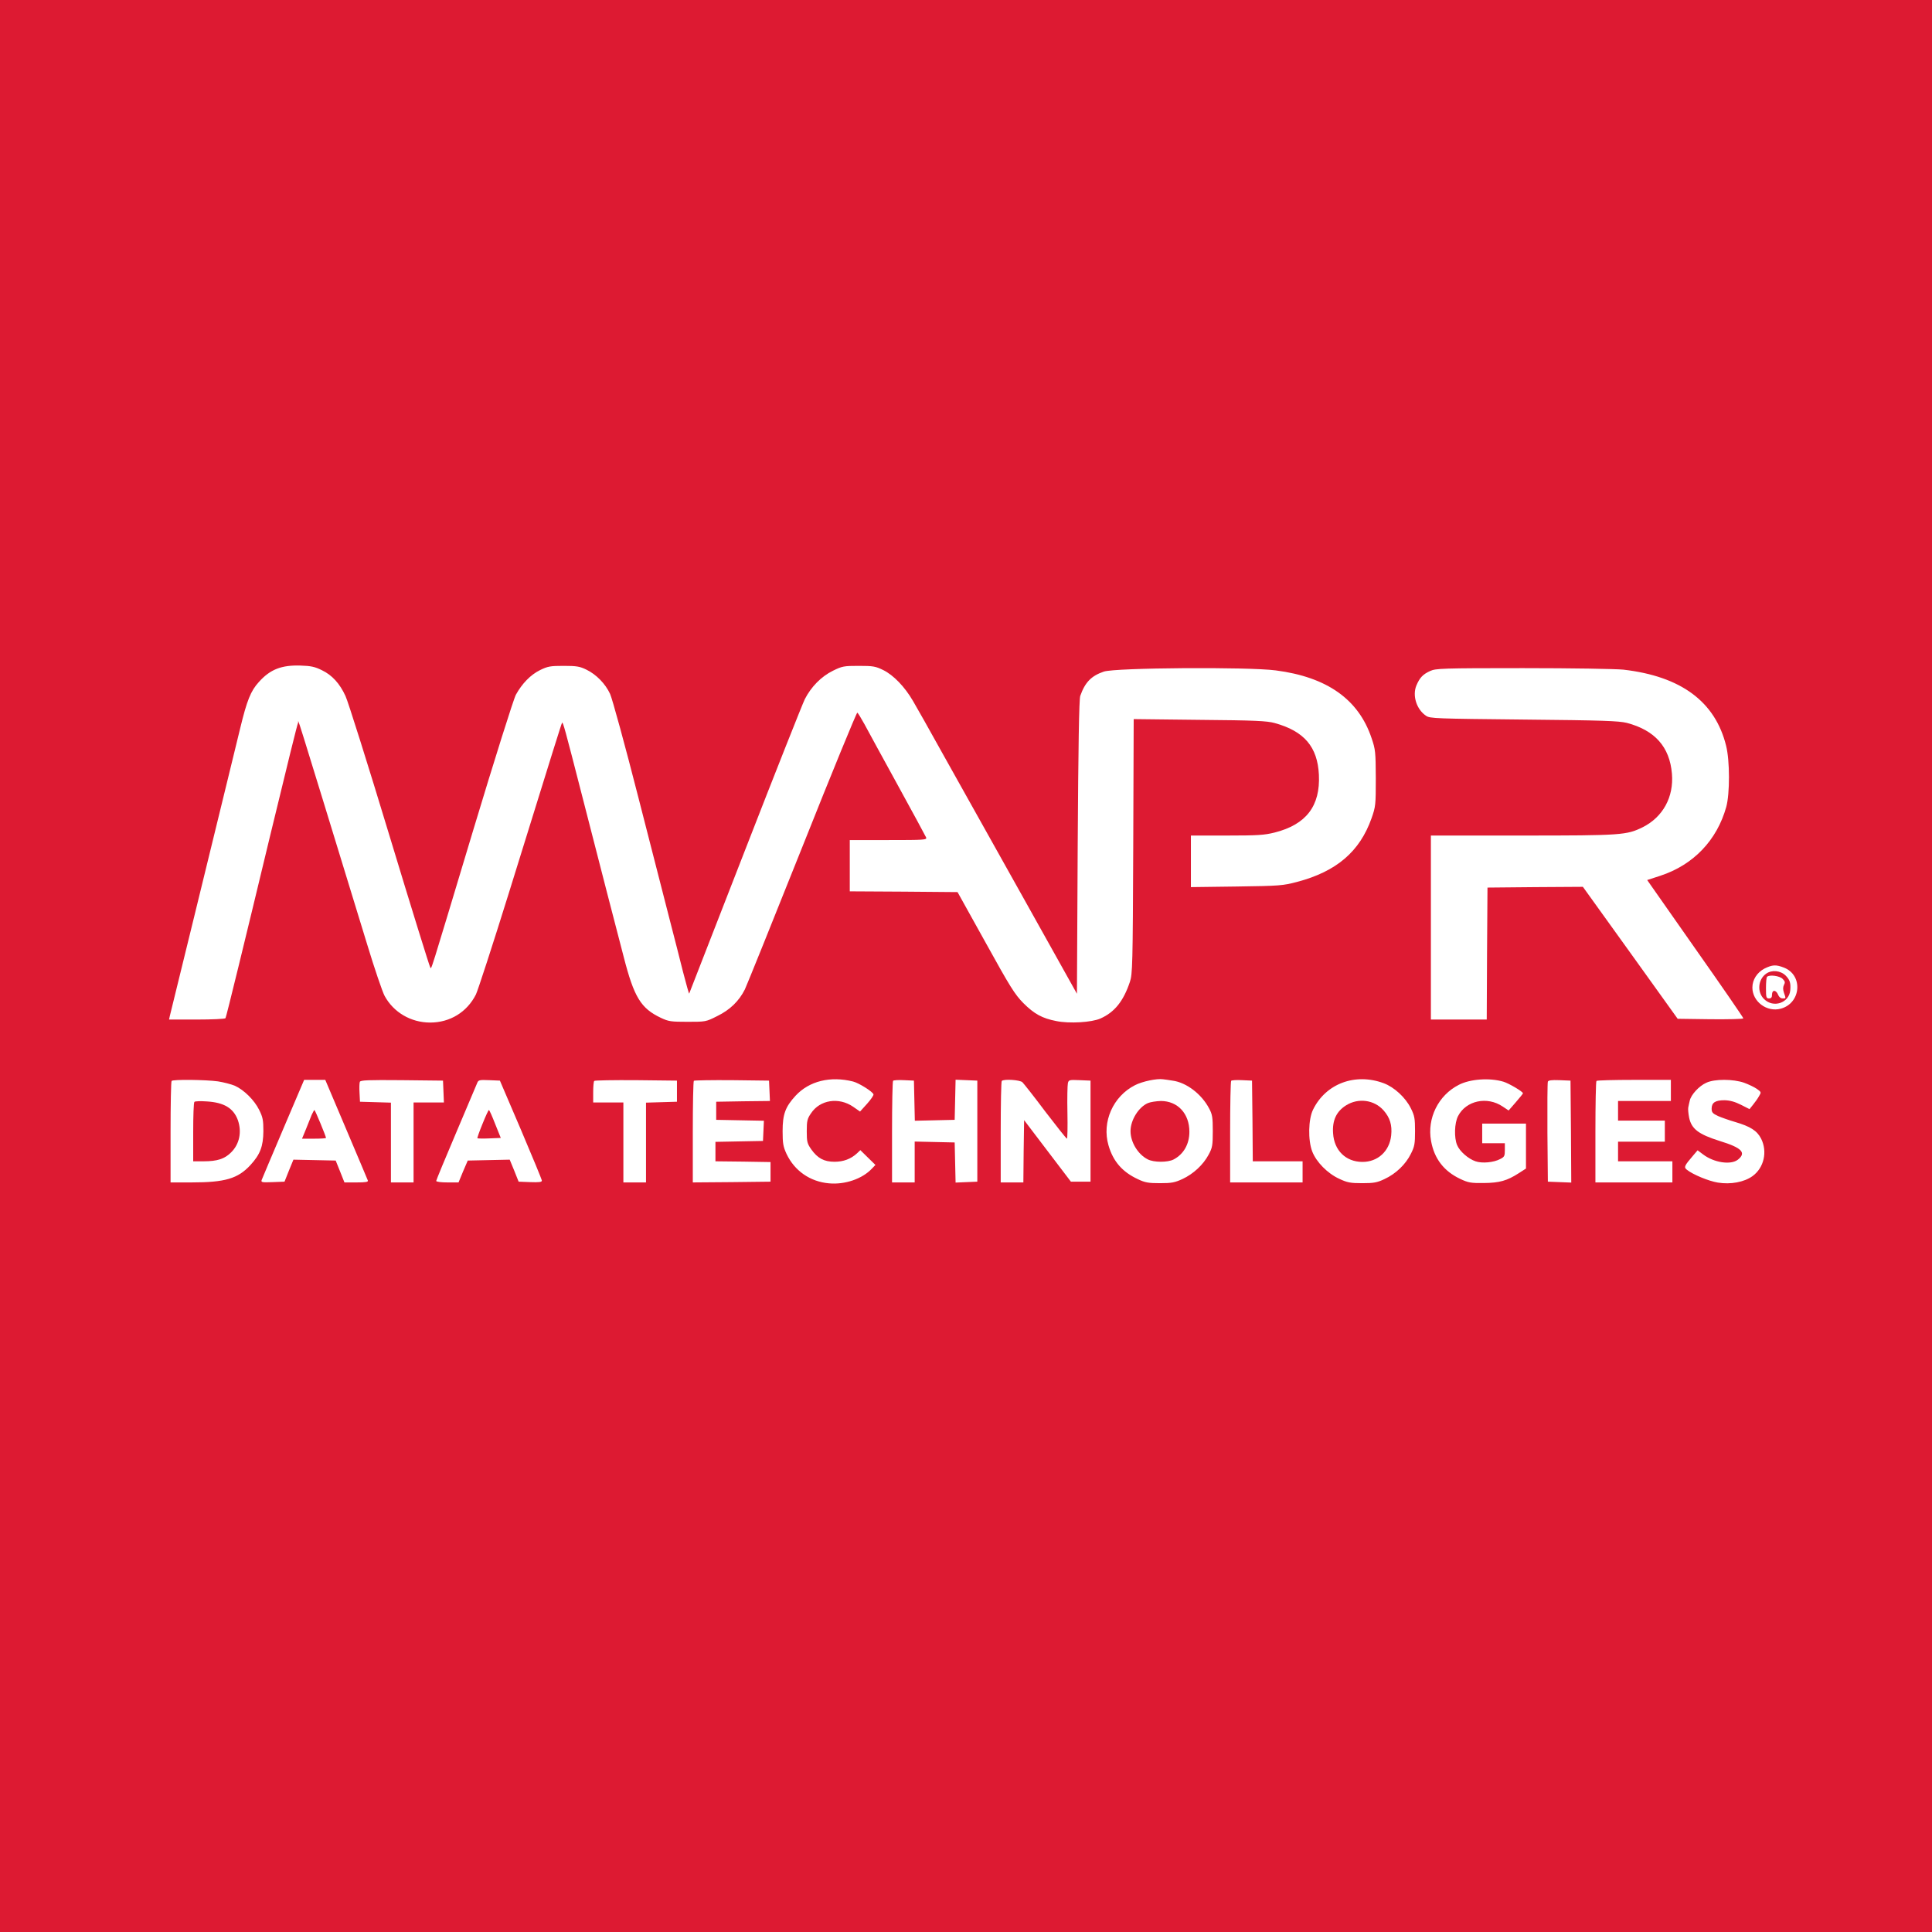 <svg width="216" height="216" viewBox="0 0 216 216" fill="none" xmlns="http://www.w3.org/2000/svg">
<path d="M0 108V216H108H216V108V0H108H0V108ZM35.994 74.934C37.125 75.474 37.986 76.418 38.627 77.817C38.897 78.374 41.108 85.388 43.538 93.415C45.968 101.441 48.026 108.067 48.094 108.135C48.263 108.32 47.807 109.754 52.903 92.824C55.282 84.933 57.426 78.121 57.679 77.666C58.371 76.418 59.316 75.44 60.379 74.917C61.239 74.496 61.526 74.445 63.028 74.445C64.479 74.445 64.834 74.512 65.559 74.867C66.673 75.406 67.686 76.451 68.209 77.581C68.445 78.087 69.879 83.314 71.381 89.199C72.883 95.084 74.486 101.306 74.925 103.026C75.364 104.746 76.022 107.258 76.359 108.641C76.714 110.007 77.017 111.103 77.051 111.086C77.068 111.052 79.869 103.869 83.278 95.101C86.687 86.333 89.707 78.728 89.978 78.171C90.686 76.789 91.8 75.642 93.133 74.984C94.162 74.479 94.348 74.445 96.019 74.445C97.622 74.445 97.892 74.496 98.752 74.917C99.883 75.474 101.149 76.772 102.077 78.374C102.448 78.998 103.95 81.662 105.418 84.309C106.903 86.957 110.869 94.055 114.261 100.109L120.403 111.103L120.487 94.713C120.555 83.449 120.639 78.155 120.774 77.8C121.314 76.266 122.023 75.558 123.407 75.086C124.706 74.647 139.539 74.546 142.628 74.951C148.365 75.693 151.892 78.188 153.343 82.522C153.782 83.803 153.799 84.073 153.816 87.007C153.816 89.992 153.799 90.177 153.343 91.475C152.027 95.202 149.428 97.428 145.041 98.591C143.438 99.013 143.117 99.046 138.257 99.114L133.144 99.181V96.298V93.415H137.16C140.636 93.415 141.362 93.364 142.509 93.077C146.036 92.184 147.623 90.11 147.454 86.619C147.302 83.5 145.817 81.746 142.509 80.836C141.649 80.6 140.333 80.532 134.122 80.481L126.748 80.397L126.698 94.612C126.647 107.882 126.613 108.911 126.326 109.77C125.601 111.929 124.622 113.16 123.036 113.868C122.057 114.306 119.559 114.458 118.091 114.155C116.522 113.851 115.628 113.362 114.413 112.148C113.451 111.17 112.944 110.361 110.194 105.386L107.055 99.738L101.031 99.687L95.006 99.653V96.787V93.92H99.326C103.292 93.92 103.646 93.903 103.545 93.634C103.478 93.482 102.06 90.852 100.372 87.783C98.685 84.714 97.014 81.645 96.66 80.987C96.289 80.313 95.934 79.723 95.85 79.672C95.782 79.622 92.998 86.4 89.691 94.713C86.366 103.043 83.481 110.192 83.278 110.614C82.62 111.929 81.608 112.907 80.19 113.598C78.924 114.239 78.891 114.239 76.882 114.239C75.026 114.239 74.756 114.205 73.896 113.8C71.651 112.738 70.892 111.507 69.728 106.971C68.749 103.228 67.297 97.613 65.053 88.862C63.146 81.426 62.944 80.701 62.843 80.802C62.775 80.886 62.032 83.264 56.869 99.906C55.08 105.656 53.426 110.732 53.207 111.187C52.211 113.16 50.304 114.323 48.094 114.323C45.934 114.323 43.993 113.177 42.998 111.339C42.761 110.9 41.867 108.287 41.04 105.555C32.366 77.244 33.429 80.701 33.328 80.802C33.261 80.869 32.113 85.523 30.206 93.415C27.371 105.218 25.296 113.716 25.211 113.834C25.161 113.919 23.726 113.986 22.005 113.986H18.9L18.984 113.598C19.035 113.396 20.25 108.405 21.701 102.52C23.136 96.635 24.739 90.11 25.245 88.019C25.751 85.928 26.477 82.977 26.848 81.443C27.608 78.306 28.029 77.244 28.941 76.249C30.206 74.833 31.472 74.344 33.598 74.411C34.763 74.445 35.218 74.546 35.994 74.934ZM181.491 74.867C187.937 75.608 191.767 78.441 192.982 83.382C193.404 85.051 193.404 88.727 192.999 90.211C191.953 93.954 189.321 96.703 185.608 97.917L184.157 98.389L189.523 106.044C192.493 110.259 194.906 113.767 194.906 113.851C194.906 113.935 193.252 113.969 191.244 113.952L187.566 113.902L182.267 106.516L176.968 99.148L171.636 99.181L166.303 99.232L166.253 106.6L166.219 113.986H163.097H159.975V103.7V93.415H170.235C181.339 93.415 181.862 93.364 183.651 92.487C185.912 91.357 187.144 89.115 186.924 86.501C186.671 83.5 185.018 81.645 181.879 80.819C180.967 80.6 179.263 80.532 170.353 80.448C160.549 80.347 159.857 80.33 159.435 80.026C158.372 79.318 157.883 77.767 158.355 76.637C158.726 75.76 159.081 75.389 159.891 75.018C160.515 74.732 161.207 74.698 170.269 74.698C175.787 74.698 180.63 74.782 181.491 74.867ZM199.463 108.185C201.623 109.045 201.353 112.165 199.091 112.772C197.539 113.193 195.919 111.979 195.919 110.411C195.919 109.534 196.442 108.725 197.269 108.287C198.163 107.848 198.551 107.831 199.463 108.185ZM95.377 120.916C96.036 121.085 97.571 122.046 97.656 122.349C97.689 122.451 97.369 122.923 96.947 123.395L96.154 124.272L95.377 123.732C93.774 122.636 91.665 122.956 90.669 124.474C90.248 125.081 90.197 125.334 90.197 126.481C90.197 127.661 90.248 127.846 90.703 128.504C91.412 129.499 92.138 129.887 93.302 129.887C94.281 129.887 95.124 129.583 95.816 128.942L96.188 128.588L97.031 129.415L97.875 130.241L97.487 130.645C96.424 131.792 94.466 132.467 92.677 132.298C90.568 132.112 88.83 130.898 87.936 129.01C87.564 128.2 87.497 127.846 87.497 126.464C87.497 124.575 87.801 123.749 88.948 122.501C90.467 120.866 92.829 120.275 95.377 120.916ZM131.085 120.815C132.637 121.017 134.342 122.316 135.186 123.934C135.54 124.592 135.591 124.929 135.591 126.464C135.591 128.066 135.54 128.319 135.135 129.077C134.527 130.224 133.431 131.236 132.216 131.809C131.338 132.214 130.984 132.281 129.684 132.281C128.402 132.281 128.014 132.214 127.237 131.843C125.482 131.033 124.453 129.853 123.93 128.049C123.171 125.435 124.436 122.569 126.9 121.321C127.727 120.899 129.33 120.562 130.022 120.663C130.208 120.68 130.68 120.748 131.085 120.815ZM154.693 121.102C155.874 121.54 157.14 122.704 157.731 123.901C158.152 124.744 158.203 125.047 158.203 126.464C158.203 127.88 158.152 128.184 157.731 129.01C157.157 130.173 156.06 131.236 154.777 131.826C153.967 132.214 153.579 132.281 152.297 132.281C150.981 132.281 150.626 132.214 149.732 131.792C148.432 131.202 147.167 129.92 146.711 128.74C146.222 127.475 146.273 125.132 146.796 124.069C148.213 121.152 151.504 119.921 154.693 121.102ZM168.075 120.933C168.699 121.118 170.269 122.046 170.269 122.231C170.269 122.282 169.898 122.737 169.459 123.243L168.666 124.154L168.008 123.715C166.269 122.535 163.907 123.041 163.012 124.778C162.607 125.553 162.557 127.206 162.911 128.032C163.198 128.723 164.16 129.566 164.97 129.836C165.696 130.089 166.995 129.971 167.721 129.583C168.193 129.347 168.244 129.246 168.244 128.571V127.813H166.978H165.712V126.717V125.621H168.159H170.606V128.133V130.645L169.796 131.168C168.48 132.011 167.653 132.247 165.881 132.264C164.464 132.281 164.16 132.23 163.266 131.809C161.443 130.949 160.346 129.549 159.992 127.543C159.536 125.03 160.802 122.451 163.097 121.287C164.363 120.63 166.539 120.478 168.075 120.933ZM24.367 120.899C25.009 121 25.852 121.22 26.258 121.388C27.287 121.86 28.434 122.99 28.974 124.086C29.379 124.896 29.447 125.233 29.447 126.464C29.43 128.167 29.093 129.06 27.996 130.258C26.595 131.775 25.161 132.197 21.398 132.197H19.069V126.582C19.069 123.479 19.119 120.899 19.187 120.849C19.356 120.663 23.051 120.714 24.367 120.899ZM38.711 126.261C39.994 129.296 41.091 131.876 41.124 131.978C41.192 132.146 40.871 132.197 39.859 132.197H38.509L38.019 130.966L37.53 129.752L35.167 129.701L32.805 129.651L32.299 130.882L31.809 132.112L30.476 132.163C29.261 132.214 29.16 132.18 29.261 131.91C29.329 131.741 30.409 129.162 31.691 126.16L34.003 120.731H35.184H36.366L38.711 126.261ZM49.579 122.029L49.629 123.26H47.925H46.237V127.728V132.197H44.972H43.706V127.728V123.277L41.985 123.226L40.247 123.176L40.196 122.181C40.163 121.641 40.179 121.085 40.23 120.95C40.314 120.764 41.141 120.731 44.921 120.764L49.528 120.815L49.579 122.029ZM58.236 126.295C59.518 129.313 60.581 131.876 60.581 131.994C60.581 132.163 60.261 132.197 59.282 132.163L57.983 132.112L57.493 130.882L56.987 129.651L54.641 129.701L52.296 129.752L51.773 130.966L51.266 132.197H50.017C49.326 132.197 48.769 132.129 48.769 132.028C48.769 131.944 49.764 129.533 50.979 126.683C52.194 123.833 53.258 121.321 53.342 121.102C53.477 120.748 53.578 120.714 54.692 120.764L55.89 120.815L58.236 126.295ZM75.684 121.995V123.176L73.963 123.226L72.225 123.277V127.728V132.197H70.959H69.694V127.728V123.26H68.006H66.319V122.113C66.319 121.473 66.369 120.899 66.437 120.849C66.504 120.781 68.597 120.748 71.111 120.764L75.684 120.815V121.995ZM86.029 121.945L86.079 123.091L83.076 123.125L80.072 123.176V124.187V125.199L82.738 125.25L85.404 125.3L85.354 126.43L85.303 127.56L82.654 127.61L79.987 127.661V128.74V129.836L83.076 129.87L86.147 129.92V131.016V132.112L81.81 132.163L77.456 132.197V126.582C77.456 123.479 77.507 120.899 77.574 120.832C77.642 120.781 79.549 120.748 81.827 120.764L85.978 120.815L86.029 121.945ZM102.229 123.058L102.279 125.3L104.507 125.25L106.734 125.199L106.785 122.956L106.836 120.714L108.051 120.764L109.266 120.815V126.464V132.112L108.051 132.163L106.836 132.214L106.785 129.971L106.734 127.728L104.507 127.678L102.263 127.627V129.92V132.197H100.997H99.731V126.582C99.731 123.479 99.782 120.899 99.849 120.832C99.917 120.764 100.474 120.731 101.081 120.764L102.178 120.815L102.229 123.058ZM114.311 121C114.463 121.152 115.627 122.619 116.876 124.289C118.142 125.941 119.222 127.307 119.289 127.307C119.34 127.307 119.374 125.992 119.34 124.407C119.306 122.805 119.34 121.321 119.391 121.102C119.475 120.731 119.559 120.714 120.707 120.764L121.922 120.815V126.464V132.112H120.825H119.728L117.112 128.673L114.497 125.233L114.446 128.706L114.413 132.197H113.147H111.881V126.582C111.881 123.479 111.932 120.899 111.999 120.849C112.236 120.613 114.041 120.731 114.311 121ZM140.029 125.317L140.062 129.836H142.847H145.631V131.016V132.197H141.581H137.531V126.582C137.531 123.479 137.582 120.899 137.649 120.832C137.717 120.764 138.274 120.731 138.881 120.764L139.978 120.815L140.029 125.317ZM175.635 126.514L175.669 132.214L174.369 132.163L173.053 132.112L173.003 126.632C172.986 123.614 173.003 121.051 173.053 120.933C173.104 120.781 173.475 120.731 174.352 120.764L175.584 120.815L175.635 126.514ZM186.806 121.911V123.091H183.853H180.9V124.187V125.283H183.516H186.131V126.464V127.644H183.516H180.9V128.74V129.836H183.938H186.975V131.016V132.197H182.672H178.369V126.582C178.369 123.479 178.419 120.899 178.487 120.849C178.538 120.781 180.444 120.731 182.706 120.731H186.806V121.911ZM194.991 121.051C195.497 121.237 196.138 121.54 196.425 121.742C196.914 122.096 196.931 122.113 196.661 122.552C196.526 122.805 196.223 123.226 196.003 123.496L195.598 124.002L194.636 123.513C193.961 123.176 193.421 123.024 192.797 123.007C191.768 123.007 191.363 123.277 191.363 123.951C191.363 124.373 191.481 124.491 192.088 124.778C192.476 124.946 193.337 125.25 193.978 125.435C195.699 125.941 196.442 126.413 196.897 127.307C197.623 128.757 197.218 130.561 195.936 131.489C195.007 132.163 193.489 132.45 192.054 132.214C191.025 132.045 189.27 131.32 188.595 130.78C188.241 130.494 188.291 130.359 189.304 129.178L189.793 128.605L190.401 129.06C191.616 129.988 193.506 130.274 194.299 129.651C195.277 128.875 194.738 128.319 192.257 127.56C189.911 126.818 189.118 126.228 188.848 124.963C188.764 124.525 188.713 124.019 188.747 123.833C188.781 123.665 188.848 123.311 188.916 123.058C189.051 122.4 189.962 121.405 190.772 121.051C191.7 120.613 193.776 120.63 194.991 121.051Z" fill="#DD1A32"/>
<path d="M197.455 108.86C196.543 109.5 196.425 110.917 197.218 111.692C198.265 112.738 200.036 112.131 200.155 110.698C200.222 109.888 200.104 109.551 199.648 109.079C199.075 108.505 198.096 108.404 197.455 108.86ZM199.294 109.433C199.581 109.72 199.598 109.838 199.446 110.124C199.328 110.377 199.328 110.613 199.446 110.984C199.682 111.659 199.682 111.625 199.294 111.625C199.075 111.625 198.889 111.456 198.788 111.203C198.703 110.967 198.518 110.782 198.366 110.782C198.214 110.782 198.113 110.934 198.113 111.203C198.113 111.507 198.028 111.625 197.775 111.625C197.471 111.625 197.438 111.507 197.438 110.478C197.438 109.838 197.488 109.264 197.556 109.214C197.809 108.944 198.956 109.096 199.294 109.433Z" fill="#DD1A32"/>
<path d="M128.334 123.328C127.288 123.783 126.394 125.233 126.394 126.464C126.394 127.695 127.22 129.061 128.317 129.617C128.992 129.971 130.545 129.971 131.203 129.634C132.334 129.044 132.975 127.914 132.975 126.531C132.975 124.491 131.659 123.092 129.785 123.092C129.262 123.108 128.604 123.21 128.334 123.328Z" fill="#DD1A32"/>
<path d="M150.492 123.58C149.412 124.255 148.939 125.266 149.04 126.7C149.159 128.622 150.458 129.887 152.297 129.903C154.035 129.92 155.352 128.706 155.537 126.936C155.655 125.789 155.402 124.963 154.694 124.154C153.647 122.956 151.859 122.72 150.492 123.58Z" fill="#DD1A32"/>
<path d="M21.735 123.193C21.65 123.26 21.6 124.778 21.6 126.582V129.836H22.747C24.3 129.836 25.11 129.567 25.835 128.842C26.78 127.914 27.05 126.548 26.595 125.233C26.105 123.901 25.059 123.26 23.135 123.142C22.427 123.092 21.802 123.109 21.735 123.193Z" fill="#DD1A32"/>
<path d="M34.846 124.642C34.728 124.946 34.441 125.671 34.205 126.244L33.767 127.306H35.116C35.841 127.306 36.448 127.273 36.448 127.222C36.448 127.053 35.234 124.103 35.149 124.103C35.116 124.103 34.981 124.356 34.846 124.642Z" fill="#DD1A32"/>
<path d="M53.949 125.638C53.594 126.498 53.342 127.223 53.375 127.257C53.426 127.29 54.016 127.307 54.724 127.274L55.989 127.223L55.365 125.672C55.028 124.812 54.724 124.104 54.657 124.104C54.606 124.104 54.286 124.795 53.949 125.638Z" fill="#DD1A32"/>
</svg>
